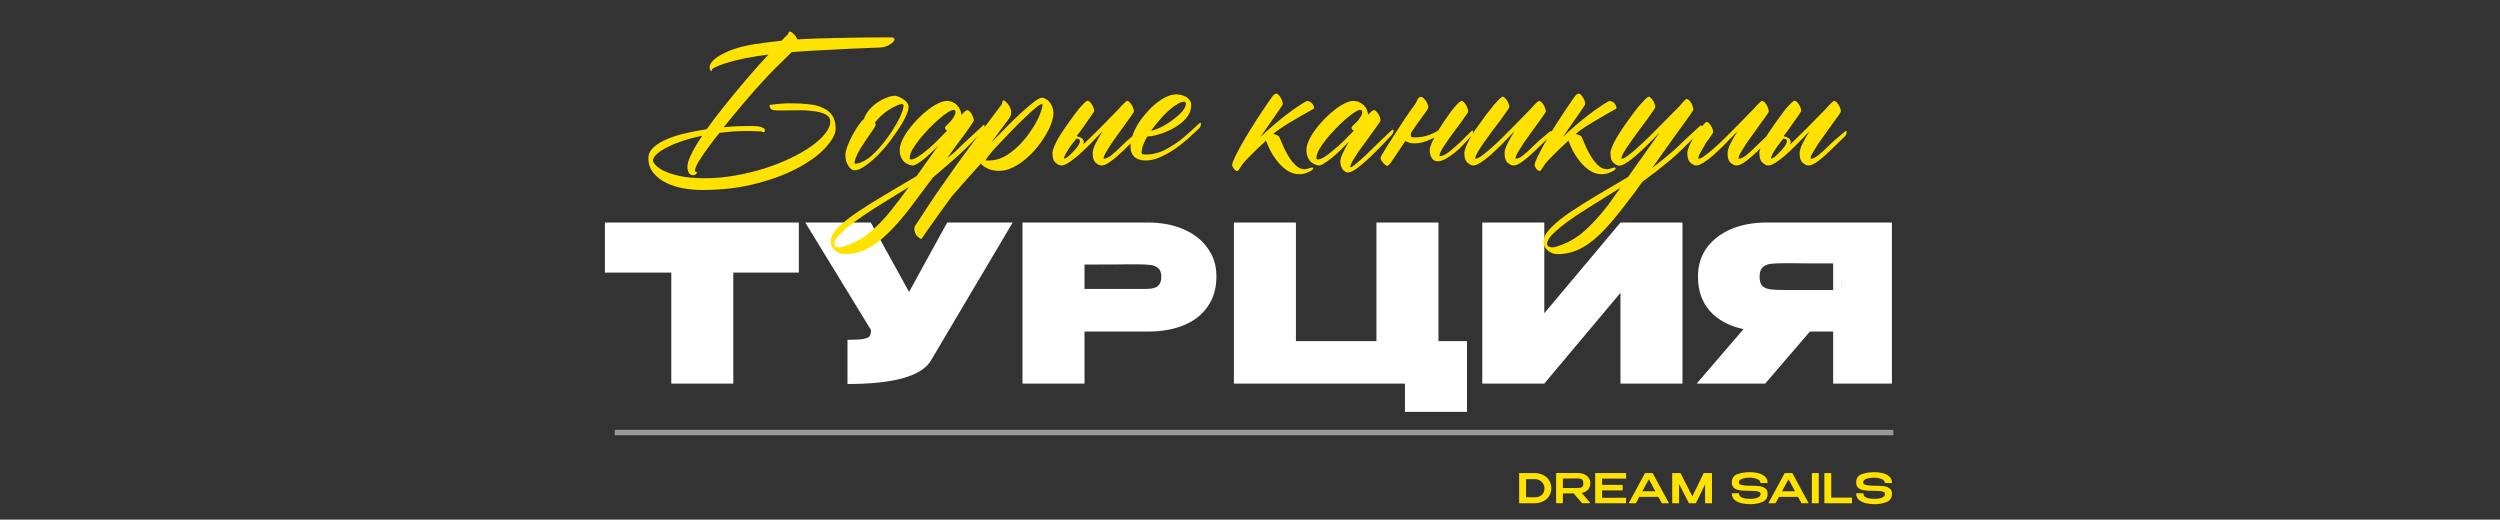 <?xml version="1.0" encoding="UTF-8"?> <svg xmlns="http://www.w3.org/2000/svg" width="919" height="191" viewBox="0 0 919 191" fill="none"><rect x="0" y="0" width="919" height="191" fill="#333333" stroke="none"/><g clip-path="url(#clip0_4919_339)"><path d="M222.366 100.2V81.8H293.646L222.366 100.2ZM293.646 81.8V100.2H269.566V141H246.766V100.2H222.366V81.8H293.646ZM372.259 81.8L342.499 132.04C339.352 138.12 329.032 141.16 311.539 141.16V124.92C314.259 124.92 316.205 124.813 317.379 124.6C318.605 124.387 319.379 124.04 319.699 123.56C320.019 123.08 320.179 122.333 320.179 121.32L296.019 81.8H320.099L334.179 107.32L348.179 81.8H372.259ZM421.946 81.8C426.906 81.8 431.279 82.627 435.066 84.28C438.906 85.933 441.866 88.253 443.946 91.24C446.079 94.173 447.146 97.587 447.146 101.48V101.8C447.146 106.013 446.079 109.64 443.946 112.68C441.866 115.72 438.932 118.013 435.146 119.56C431.359 121.107 426.959 121.88 421.946 121.88H398.666V141H375.866V81.8H421.946ZM417.466 106.2C417.892 106.2 419.146 106.2 421.226 106.2C423.359 106.2 424.826 105.853 425.626 105.16C426.479 104.413 426.906 103.293 426.906 101.8C426.906 100.307 426.532 99.24 425.786 98.6C425.092 97.96 424.132 97.56 422.906 97.4C421.732 97.24 419.919 97.16 417.466 97.16H414.986C413.386 97.213 407.946 97.24 398.666 97.24V106.2H417.386H417.466ZM505.978 81.8H528.778V125.4H539.258V151.4H516.458V141H453.578V81.8H476.378V125.4H505.978V81.8ZM567.684 81.8V115.16L595.684 81.8H618.484V141H595.684V107.64L567.684 141H544.884V81.8H567.684ZM676.823 106.6C676.876 103.987 676.876 102.867 676.823 103.24V106.6ZM695.463 141H673.863V121.88H665.303L648.903 141H623.703L640.903 121C635.676 119.88 631.57 117.667 628.583 114.36C625.65 111.053 624.183 106.867 624.183 101.8V101.48C624.183 97.587 625.223 94.173 627.303 91.24C629.436 88.253 632.396 85.933 636.183 84.28C640.023 82.627 644.423 81.8 649.383 81.8H695.463V141ZM656.263 96.76C653.81 96.76 651.97 96.84 650.743 97C649.57 97.16 648.61 97.613 647.863 98.36C647.17 99.053 646.823 100.2 646.823 101.8C646.823 103.347 647.17 104.467 647.863 105.16C648.61 105.8 649.57 106.2 650.743 106.36C651.97 106.52 653.81 106.6 656.263 106.6H656.343H673.863V96.84C665.49 96.84 660.503 96.813 658.903 96.76H656.263Z" fill="white"></path><path d="M570.258 179.465C570.258 180.515 569.998 181.46 569.478 182.3C568.968 183.14 568.233 183.8 567.273 184.28C566.323 184.76 565.218 185 563.958 185H558.438V173.9H563.943C565.213 173.9 566.323 174.14 567.273 174.62C568.233 175.09 568.968 175.75 569.478 176.6C569.998 177.44 570.258 178.395 570.258 179.465ZM564.153 182.795C565.213 182.795 566.078 182.51 566.748 181.94C567.418 181.36 567.753 180.535 567.753 179.465C567.753 178.865 567.593 178.31 567.273 177.8C566.963 177.28 566.533 176.87 565.983 176.57C565.433 176.27 564.823 176.12 564.153 176.12H560.973V182.795H564.153ZM581.568 184.97L578.493 181.385H574.518V184.97H572.028V173.87H579.873C580.803 173.87 581.623 174.025 582.333 174.335C583.053 174.645 583.608 175.08 583.998 175.64C584.398 176.19 584.598 176.83 584.598 177.56V177.62C584.598 178.57 584.318 179.355 583.758 179.975C583.208 180.595 582.443 181.01 581.463 181.22L584.688 184.97H581.568ZM582.048 177.68C582.048 177.11 581.938 176.695 581.718 176.435C581.508 176.175 581.238 176.015 580.908 175.955C580.578 175.895 580.113 175.865 579.513 175.865C579.243 175.865 579.013 175.87 578.823 175.88C577.473 175.91 576.038 175.925 574.518 175.925V179.39H579.483H579.513C580.113 179.39 580.578 179.365 580.908 179.315C581.238 179.255 581.508 179.105 581.718 178.865C581.938 178.615 582.048 178.22 582.048 177.68ZM596.489 180.26H588.929V183.005L597.749 182.96V185H586.394V173.9H597.749L597.764 175.94H588.929V178.235H596.489V180.26ZM613.537 185H610.897L609.622 182.645H602.617L601.342 185H598.702L604.717 173.9H607.522L613.537 185ZM606.127 176.18L603.727 180.59H608.512L606.127 176.18ZM629.326 173.9V185H626.791V178.055L623.401 185H620.866L617.236 177.95V185H614.701V173.9H617.761L622.111 182.45L626.281 173.9H629.326ZM643.649 178.55C644.899 178.55 645.939 178.605 646.769 178.715C647.609 178.825 648.319 179.095 648.899 179.525C649.489 179.945 649.784 180.59 649.784 181.46C649.784 182.99 649.119 184.02 647.789 184.55C646.459 185.08 644.964 185.345 643.304 185.345C642.384 185.345 641.424 185.245 640.424 185.045C639.424 184.855 638.539 184.465 637.769 183.875C636.999 183.275 636.614 182.43 636.614 181.34L639.254 181.295C639.254 181.925 639.499 182.395 639.989 182.705C640.479 183.005 641.014 183.19 641.594 183.26C642.174 183.33 642.799 183.365 643.469 183.365C644.489 183.365 645.364 183.225 646.094 182.945C646.824 182.655 647.194 182.18 647.204 181.52V181.505C647.204 181.185 646.999 180.945 646.589 180.785C646.189 180.625 645.744 180.53 645.254 180.5C644.764 180.46 644.169 180.435 643.469 180.425H643.139C641.719 180.425 640.574 180.37 639.704 180.26C638.834 180.15 638.099 179.875 637.499 179.435C636.909 178.985 636.614 178.285 636.614 177.335C636.614 175.785 637.304 174.77 638.684 174.29C640.074 173.81 641.614 173.57 643.304 173.57C644.204 173.57 645.134 173.67 646.094 173.87C647.064 174.06 647.919 174.455 648.659 175.055C649.409 175.645 649.784 176.485 649.784 177.575H647.159C647.159 176.935 646.789 176.455 646.049 176.135C645.309 175.805 644.409 175.62 643.349 175.58C642.189 175.58 641.204 175.72 640.394 176C639.594 176.27 639.194 176.7 639.194 177.29C639.194 177.81 639.574 178.15 640.334 178.31C641.104 178.47 642.014 178.55 643.064 178.55H643.649ZM664.878 185H662.238L660.963 182.645H653.958L652.683 185H650.043L656.058 173.9H658.863L664.878 185ZM657.468 176.18L655.068 180.59H659.853L657.468 176.18ZM668.577 185H666.042V173.9H668.577V185ZM673.172 173.9V182.915H680.792V185H670.637V173.9H673.172ZM689.365 178.55C690.615 178.55 691.655 178.605 692.485 178.715C693.325 178.825 694.035 179.095 694.615 179.525C695.205 179.945 695.5 180.59 695.5 181.46C695.5 182.99 694.835 184.02 693.505 184.55C692.175 185.08 690.68 185.345 689.02 185.345C688.1 185.345 687.14 185.245 686.14 185.045C685.14 184.855 684.255 184.465 683.485 183.875C682.715 183.275 682.33 182.43 682.33 181.34L684.97 181.295C684.97 181.925 685.215 182.395 685.705 182.705C686.195 183.005 686.73 183.19 687.31 183.26C687.89 183.33 688.515 183.365 689.185 183.365C690.205 183.365 691.08 183.225 691.81 182.945C692.54 182.655 692.91 182.18 692.92 181.52V181.505C692.92 181.185 692.715 180.945 692.305 180.785C691.905 180.625 691.46 180.53 690.97 180.5C690.48 180.46 689.885 180.435 689.185 180.425H688.855C687.435 180.425 686.29 180.37 685.42 180.26C684.55 180.15 683.815 179.875 683.215 179.435C682.625 178.985 682.33 178.285 682.33 177.335C682.33 175.785 683.02 174.77 684.4 174.29C685.79 173.81 687.33 173.57 689.02 173.57C689.92 173.57 690.85 173.67 691.81 173.87C692.78 174.06 693.635 174.455 694.375 175.055C695.125 175.645 695.5 176.485 695.5 177.575H692.875C692.875 176.935 692.505 176.455 691.765 176.135C691.025 175.805 690.125 175.62 689.065 175.58C687.905 175.58 686.92 175.72 686.11 176C685.31 176.27 684.91 176.7 684.91 177.29C684.91 177.81 685.29 178.15 686.05 178.31C686.82 178.47 687.73 178.55 688.78 178.55H689.365Z" fill="#FFE200"></path><path d="M258.121 49.918C255.435 50.455 253.018 51.09 250.87 51.822C248.526 52.603 246.548 53.434 244.937 54.312C243.326 55.143 242.105 55.973 241.275 56.803C240.445 57.633 240.03 58.39 240.03 59.073C240.03 59.415 240.323 59.928 240.909 60.611C241.543 61.344 242.593 62.076 244.058 62.809C245.523 63.541 247.476 64.176 249.917 64.713C252.408 65.25 255.508 65.519 259.219 65.519C262.93 65.519 266.641 65.177 270.352 64.493C274.063 63.858 277.603 63.004 280.972 61.93C284.39 60.855 287.564 59.61 290.494 58.194C293.472 56.778 296.036 55.313 298.184 53.8C300.381 52.237 302.09 50.675 303.311 49.112C304.581 47.55 305.215 46.085 305.215 44.718C305.215 43.497 304.605 42.594 303.384 42.008C302.212 41.422 300.699 41.031 298.843 40.836C297.037 40.592 295.035 40.494 292.837 40.543C290.64 40.592 288.565 40.616 286.612 40.616C285.733 40.616 284.952 40.567 284.268 40.47C283.584 40.372 283.145 39.957 282.95 39.225C282.95 39.127 282.925 39.054 282.876 39.005C282.876 38.956 282.876 38.883 282.876 38.785C282.876 38.688 282.901 38.614 282.95 38.565C286.124 38.126 288.833 37.931 291.08 37.98C293.375 37.98 295.499 38.102 297.452 38.346C299.405 38.541 301.089 38.98 302.505 39.664C303.97 40.299 305.118 41.227 305.948 42.447C306.778 43.668 307.193 45.255 307.193 47.208C307.193 49.112 306.045 51.358 303.75 53.946C301.504 56.534 298.257 59 294.009 61.344C289.761 63.736 284.585 65.738 278.482 67.35C272.427 69.01 265.567 69.84 257.901 69.84C255.85 69.84 253.677 69.644 251.382 69.254C249.087 68.863 246.963 68.204 245.01 67.276C243.106 66.349 241.519 65.128 240.25 63.614C238.98 62.149 238.345 60.318 238.345 58.121C238.345 56.656 238.98 55.338 240.25 54.166C241.519 52.994 243.155 51.993 245.157 51.163C247.208 50.284 249.527 49.552 252.115 48.966C254.654 48.38 257.193 47.892 259.732 47.501C259.927 47.257 260.123 47.013 260.318 46.769C261.783 44.669 264.029 41.739 267.056 37.98C270.132 34.171 272.94 30.802 275.479 27.872C278.067 24.894 280.411 22.281 282.51 20.035C279.141 20.475 276.138 20.963 273.501 21.5C270.914 22.037 268.716 22.599 266.91 23.185C265.152 23.722 263.809 24.234 262.881 24.723C262.002 25.162 261.587 25.528 261.636 25.821C261.685 26.065 261.612 26.163 261.417 26.114C261.221 26.017 261.075 25.821 260.977 25.528C260.684 24.454 261.001 23.429 261.929 22.452C262.857 21.476 264.053 20.621 265.518 19.889C266.983 19.107 268.545 18.448 270.206 17.911C271.866 17.374 273.331 16.983 274.6 16.739C276.553 16.349 278.555 16.031 280.606 15.787C282.657 15.494 284.878 15.226 287.271 14.981C288.541 13.614 289.249 12.931 289.395 12.931H289.322C289.419 12.784 289.517 12.662 289.615 12.565C289.712 12.418 289.786 12.271 289.834 12.125C289.981 11.783 290.201 11.612 290.494 11.612C290.738 11.612 291.153 11.905 291.739 12.491C292.374 13.028 292.813 13.688 293.057 14.469C297.354 14.225 302.286 14.054 307.852 13.956C313.467 13.81 320.083 13.736 327.701 13.736C328.287 13.736 328.653 13.956 328.799 14.396C328.897 14.591 328.799 14.859 328.506 15.201C328.262 15.543 327.872 15.885 327.334 16.227C326.846 16.568 326.26 16.861 325.577 17.105C324.893 17.35 324.185 17.472 323.453 17.472C323.404 17.472 322.891 17.496 321.915 17.545C320.938 17.545 319.644 17.594 318.033 17.691C316.47 17.74 314.615 17.814 312.466 17.911C310.367 18.009 308.121 18.131 305.728 18.277C303.335 18.375 300.87 18.497 298.331 18.644C295.84 18.79 293.399 18.961 291.006 19.156C290.323 19.889 289.468 20.743 288.443 21.72C287.417 22.696 286.221 23.868 284.854 25.235C283.536 26.554 282.046 28.116 280.386 29.923C278.726 31.681 276.407 34.317 273.428 37.833C270.499 41.3 268.13 44.156 266.324 46.402C266.226 46.549 266.128 46.671 266.031 46.769L266.763 46.695C268.326 46.549 269.766 46.451 271.084 46.402C272.452 46.353 273.697 46.329 274.82 46.329C275.308 46.329 275.918 46.329 276.651 46.329C277.383 46.329 278.091 46.378 278.775 46.476C279.458 46.573 280.02 46.744 280.459 46.988C280.948 47.184 281.192 47.501 281.192 47.94C281.192 48.38 280.997 48.6 280.606 48.6C280.411 48.6 280.264 48.551 280.167 48.453C280.069 48.355 279.922 48.307 279.727 48.307C279.043 48.258 278.36 48.233 277.676 48.233C276.993 48.185 276.285 48.16 275.552 48.16C273.501 48.16 271.548 48.209 269.693 48.307C267.886 48.453 266.153 48.624 264.493 48.819C263.321 50.235 262.222 51.651 261.197 53.067C259.585 55.216 258.218 57.169 257.095 58.927C256.021 60.685 255.484 61.93 255.484 62.662C255.484 63.004 255.63 63.199 255.923 63.248C256.021 63.297 256.094 63.321 256.143 63.321C256.241 63.321 256.29 63.37 256.29 63.468C256.29 63.565 256.143 63.736 255.85 63.98C255.557 64.273 255.215 64.42 254.825 64.42C254.043 64.42 253.482 64.078 253.14 63.395C252.847 62.76 252.701 62.101 252.701 61.417C252.701 60.392 253.018 59.147 253.653 57.682C254.336 56.168 255.24 54.483 256.363 52.628C256.9 51.749 257.486 50.846 258.121 49.918ZM329.365 48.819C327.753 51.163 326.289 53.092 324.97 54.605C323.652 56.119 322.333 57.462 321.015 58.634C319.697 59.806 318.452 60.758 317.28 61.49C316.108 62.223 315.083 62.589 314.204 62.589C313.227 62.589 312.421 62.003 311.787 60.831C311.103 59.708 310.761 58.487 310.761 57.169C310.761 56.144 311.054 54.898 311.64 53.434C312.226 51.92 312.91 50.48 313.691 49.112C314.472 47.696 315.229 46.5 315.961 45.523C316.743 44.498 317.28 43.912 317.573 43.766C317.915 42.643 318.525 41.568 319.404 40.543C320.283 39.469 321.284 38.541 322.407 37.76C323.53 36.978 324.677 36.368 325.849 35.929C327.07 35.44 328.12 35.196 328.999 35.196C329.34 35.196 329.78 35.318 330.317 35.562C330.903 35.758 331.464 36.051 332.001 36.441C332.539 36.783 333.002 37.198 333.393 37.687C333.784 38.175 333.979 38.688 333.979 39.225C333.979 40.201 333.613 41.446 332.88 42.96C332.197 44.474 331.025 46.427 329.365 48.819ZM327.68 48.526C328.999 46.524 330.073 44.645 330.903 42.887C331.733 41.08 332.148 39.713 332.148 38.785C332.148 38.443 331.953 38.273 331.562 38.273C330.976 38.273 330.244 38.492 329.365 38.932C328.486 39.322 327.558 39.835 326.582 40.47C325.605 41.105 324.677 41.837 323.798 42.667C322.919 43.497 322.187 44.303 321.601 45.084C321.796 45.279 321.894 45.523 321.894 45.816C321.894 46.109 321.503 46.842 320.722 48.014L319.55 49.698C318.964 50.528 318.354 51.432 317.719 52.408C317.084 53.336 316.499 54.264 315.961 55.191C315.424 56.07 314.985 56.949 314.643 57.828C314.301 58.658 314.13 59.366 314.13 59.952C314.13 60.099 314.228 60.172 314.423 60.172C315.302 60.172 316.23 59.903 317.207 59.366C318.232 58.878 319.257 58.194 320.283 57.315C321.308 56.437 322.309 55.435 323.286 54.312C324.311 53.141 325.263 51.944 326.142 50.724L327.68 48.526ZM334.911 58.634C335.497 58.634 336.278 58.341 337.254 57.755C338.28 57.12 339.378 56.315 340.55 55.338C341.771 54.361 343.016 53.238 344.286 51.969C345.604 50.65 346.898 49.332 348.167 48.014C347.63 47.77 347.362 47.403 347.362 46.915C347.362 46.769 347.557 46.5 347.948 46.109C348.387 45.719 348.827 45.279 349.266 44.791C349.754 44.254 350.194 43.668 350.584 43.033C351.024 42.398 351.244 41.788 351.244 41.202C351.244 40.665 350.975 40.397 350.438 40.397C349.999 40.397 349.291 40.714 348.314 41.349C347.337 41.983 346.239 42.838 345.018 43.912C343.846 44.938 342.625 46.109 341.356 47.428C340.135 48.697 338.988 49.991 337.914 51.31C336.888 52.628 336.034 53.873 335.35 55.045C334.715 56.217 334.398 57.218 334.398 58.048C334.398 58.438 334.569 58.634 334.911 58.634ZM309.422 90.787C311.766 90.152 313.939 89.249 315.941 88.077C317.894 86.954 319.823 85.489 321.727 83.683C323.631 81.925 325.584 79.801 327.586 77.311C329.54 74.869 331.712 72.013 334.105 68.741C332.25 69.864 330.272 71.085 328.172 72.403C326.024 73.722 323.705 75.162 321.214 76.725C318.333 78.58 315.965 80.191 314.11 81.559C312.206 82.975 310.716 84.195 309.642 85.221C308.519 86.246 307.762 87.101 307.372 87.784C306.932 88.517 306.712 89.103 306.712 89.542C306.712 90.079 306.908 90.445 307.298 90.641C307.689 90.836 308.128 90.934 308.617 90.934C308.861 90.934 309.129 90.885 309.422 90.787ZM342.894 65.299C339.72 69.596 336.888 73.38 334.398 76.651C331.468 80.46 328.709 83.585 326.122 86.026C323.534 88.517 320.995 90.372 318.504 91.593C316.014 92.814 313.353 93.424 310.521 93.424C309.203 93.424 308.031 92.984 307.005 92.106C305.931 91.227 305.394 90.103 305.394 88.736C305.394 87.125 306.297 85.416 308.104 83.609C309.911 81.803 312.303 79.898 315.282 77.897C318.26 75.894 321.654 73.77 325.462 71.524C329.222 69.327 333.055 67.057 336.961 64.713C338.133 63.053 339.378 61.295 340.697 59.44C342.015 57.633 343.407 55.704 344.872 53.653C343.944 54.581 342.992 55.484 342.015 56.363C341.087 57.242 340.208 58.023 339.378 58.707C338.548 59.342 337.792 59.855 337.108 60.245C336.424 60.636 335.863 60.831 335.423 60.831C335.13 60.831 334.715 60.733 334.178 60.538C333.641 60.392 333.104 60.099 332.567 59.659C332.079 59.269 331.664 58.707 331.322 57.975C330.931 57.193 330.736 56.217 330.736 55.045C330.736 54.068 331.029 52.945 331.615 51.676C332.201 50.357 332.982 49.039 333.958 47.721C334.935 46.402 336.034 45.108 337.254 43.839C338.475 42.569 339.72 41.446 340.99 40.47C342.308 39.444 343.578 38.639 344.798 38.053C346.019 37.418 347.093 37.101 348.021 37.101C348.802 37.101 349.51 37.247 350.145 37.54C350.829 37.833 351.39 38.224 351.83 38.712C352.318 39.2 352.684 39.737 352.928 40.323C353.221 40.909 353.368 41.52 353.368 42.154V42.301C354.442 41.08 355.174 40.47 355.565 40.47C355.809 40.47 356.078 40.616 356.371 40.909C356.664 41.153 356.932 41.495 357.176 41.935C357.42 42.325 357.616 42.74 357.762 43.18C357.909 43.619 357.982 43.985 357.982 44.278C357.982 44.425 357.811 44.742 357.469 45.23C357.176 45.719 356.761 46.329 356.224 47.062C355.638 47.94 354.955 48.893 354.173 49.918C353.49 50.797 352.708 51.847 351.83 53.067C351.146 53.995 349.925 55.68 348.167 58.121C349.339 57.242 350.316 56.461 351.097 55.777C352.074 54.85 353.026 53.922 353.954 52.994C355.663 51.383 358.104 49.112 361.278 46.183C361.278 46.085 361.375 45.987 361.571 45.89C361.766 45.792 361.888 45.89 361.937 46.183C361.986 46.671 361.937 47.062 361.791 47.355C361.644 47.648 361.546 47.818 361.498 47.867C358.617 50.943 356.322 53.312 354.613 54.972C353.246 56.29 351.83 57.584 350.365 58.853C348.9 60.123 346.41 62.272 342.894 65.299ZM384.768 48.966C383.84 50.626 382.717 52.286 381.399 53.946C380.129 55.558 378.713 57.023 377.151 58.341C375.637 59.659 374.026 60.733 372.317 61.563C370.608 62.394 368.923 62.809 367.263 62.809C365.603 62.809 364.187 62.516 363.015 61.93C361.843 61.393 361.038 60.782 360.598 60.099C358.596 62.296 356.692 64.42 354.885 66.471C353.03 68.57 351.345 70.499 349.832 72.257C348.416 74.161 347.097 75.968 345.876 77.677C344.656 79.386 343.582 80.899 342.654 82.218C341.677 83.536 340.896 84.635 340.31 85.514C339.675 86.441 339.26 87.052 339.065 87.345C338.821 87.784 338.552 87.906 338.259 87.711C337.966 87.516 337.6 87.223 337.161 86.832C336.77 86.441 336.477 85.88 336.282 85.147C336.038 84.415 336.062 83.707 336.355 83.023C336.55 82.731 336.794 82.389 337.087 81.998C339.578 78.141 341.897 74.625 344.045 71.451C346.194 68.326 348.416 65.152 350.71 61.93C353.005 58.707 355.544 55.24 358.328 51.529C361.111 47.818 364.382 43.473 368.142 38.492C368.24 38.346 368.313 38.224 368.362 38.126C368.411 37.98 368.435 37.809 368.435 37.613C368.533 36.832 368.875 36.685 369.46 37.174C370.583 38.102 371.292 39.151 371.584 40.323C371.926 41.446 371.682 42.569 370.852 43.692C369.875 44.962 368.85 46.329 367.776 47.794C366.702 49.259 365.579 50.797 364.407 52.408C366.458 50.26 368.459 48.209 370.413 46.256C372.415 44.254 374.246 42.496 375.906 40.982C377.615 39.42 379.08 38.199 380.3 37.32C381.521 36.393 382.4 35.929 382.937 35.929C383.523 35.929 384.06 36.1 384.548 36.441C385.085 36.734 385.549 37.149 385.94 37.687C386.331 38.175 386.648 38.761 386.892 39.444C387.136 40.128 387.258 40.836 387.258 41.568C387.258 42.35 387.112 43.228 386.819 44.205C386.575 45.133 386.208 46.134 385.72 47.208L384.768 48.966ZM365.139 55.118C363.43 57.169 362.478 58.438 362.283 58.927C362.332 58.927 362.454 58.951 362.649 59C362.844 59 363.088 59 363.381 59C365.774 59 368.02 58.341 370.12 57.023C372.268 55.655 374.197 53.995 375.906 52.042L377.444 50.211C378.323 49.039 379.128 47.867 379.861 46.695C380.593 45.523 381.204 44.425 381.692 43.399C382.18 42.325 382.546 41.373 382.791 40.543C383.083 39.713 383.23 39.054 383.23 38.565C383.23 38.37 383.132 38.273 382.937 38.273C382.546 38.273 381.79 38.736 380.667 39.664C379.543 40.592 378.176 41.837 376.565 43.399C374.954 44.913 373.171 46.695 371.218 48.746C369.265 50.748 367.239 52.872 365.139 55.118ZM391.266 58.268C391.364 58.365 391.632 58.268 392.072 57.975C392.511 57.682 393 57.267 393.537 56.73C394.123 56.192 394.684 55.606 395.221 54.972C395.807 54.337 396.247 53.751 396.54 53.214C396.881 52.628 397.028 52.14 396.979 51.749C396.979 51.31 396.662 51.065 396.027 51.017C395.88 50.919 395.783 50.895 395.734 50.943L395.441 51.236C394.953 51.822 394.416 52.506 393.83 53.287C393.292 54.02 392.804 54.752 392.365 55.484C391.925 56.217 391.583 56.852 391.339 57.389C391.095 57.877 391.071 58.17 391.266 58.268ZM398.151 53.141C398.834 52.506 399.518 51.847 400.202 51.163C401.569 49.845 402.936 48.502 404.303 47.135C405.67 45.768 406.964 44.449 408.185 43.18C409.406 41.91 410.48 40.812 411.408 39.884C412.091 39.054 412.702 38.395 413.239 37.906C413.776 37.369 414.167 37.101 414.411 37.101C414.655 37.101 414.923 37.247 415.216 37.54C415.509 37.833 415.778 38.175 416.022 38.565C416.266 38.956 416.461 39.395 416.608 39.884C416.754 40.323 416.828 40.69 416.828 40.982C416.828 41.129 416.535 41.617 415.949 42.447C415.412 43.228 414.728 44.181 413.898 45.304C413.117 46.427 412.238 47.648 411.261 48.966C410.285 50.284 409.381 51.554 408.551 52.774C407.77 53.995 407.086 55.094 406.5 56.07C405.963 56.998 405.695 57.682 405.695 58.121C405.695 58.268 405.744 58.341 405.841 58.341C406.574 58.341 407.453 57.926 408.478 57.096C409.552 56.266 410.822 55.118 412.287 53.653C413.751 52.188 415.753 50.431 418.292 48.38C418.39 48.282 418.512 48.209 418.659 48.16C418.854 48.062 418.952 48.16 418.952 48.453C418.952 48.941 418.854 49.332 418.659 49.625C418.512 49.869 418.415 50.016 418.366 50.065C416.364 51.969 414.533 53.751 412.873 55.411C411.212 57.023 409.699 58.316 408.332 59.293C407.013 60.318 405.866 60.831 404.889 60.831C404.254 60.831 403.546 60.489 402.765 59.806C402.033 59.171 401.667 57.999 401.667 56.29C401.667 55.46 402.008 54.312 402.692 52.848C403.424 51.383 404.303 49.845 405.329 48.233C403.717 49.942 402.155 51.554 400.641 53.067C399.127 54.581 397.711 55.924 396.393 57.096C395.075 58.219 393.878 59.122 392.804 59.806C391.73 60.489 390.827 60.831 390.094 60.831C389.508 60.831 388.825 60.489 388.043 59.806C387.262 59.171 386.872 57.999 386.872 56.29C386.872 55.704 387.067 54.947 387.458 54.02C387.848 53.043 388.336 52.018 388.922 50.943C389.557 49.82 390.827 47.916 392.731 45.23C394.684 42.496 396.002 40.714 396.686 39.884C397.418 39.054 398.053 38.37 398.59 37.833C399.176 37.296 399.591 37.027 399.835 37.027C400.08 37.027 400.348 37.174 400.641 37.467C400.934 37.711 401.203 38.053 401.447 38.492C401.691 38.883 401.886 39.298 402.033 39.737C402.179 40.177 402.252 40.543 402.252 40.836C402.252 40.982 400.568 43.424 397.199 48.16C396.759 48.746 396.32 49.308 395.88 49.845L395.954 49.918V50.138C396.198 50.187 396.442 50.26 396.686 50.357C396.979 50.455 397.223 50.553 397.418 50.65C398.151 51.09 398.468 51.676 398.371 52.408C398.322 52.652 398.249 52.897 398.151 53.141ZM440.831 45.377C440.879 45.279 441.001 45.206 441.197 45.157C441.392 45.06 441.49 45.157 441.49 45.45C441.49 45.938 441.392 46.329 441.197 46.622C441.05 46.866 440.953 47.013 440.904 47.062C440.513 47.452 440.049 47.892 439.512 48.38C439.024 48.868 437.999 49.82 436.436 51.236C434.825 52.603 433.165 53.873 431.456 55.045C429.747 56.168 427.989 57.12 426.182 57.901C424.424 58.634 422.715 59 421.055 59C419.297 59 417.93 58.536 416.954 57.608C416.026 56.681 415.562 55.387 415.562 53.727C415.562 52.457 415.831 51.114 416.368 49.698C416.856 48.282 417.54 46.866 418.418 45.45C419.297 44.034 420.323 42.691 421.495 41.422C422.618 40.103 423.79 38.956 425.01 37.98C426.28 36.954 427.549 36.148 428.819 35.562C430.088 34.977 431.309 34.684 432.481 34.684C432.872 34.684 433.384 34.757 434.019 34.903C434.605 35.001 435.191 35.196 435.777 35.489C436.363 35.782 436.851 36.197 437.242 36.734C437.681 37.223 437.901 37.857 437.901 38.639C437.901 39.908 437.583 41.08 436.949 42.154C436.265 43.228 435.411 44.205 434.385 45.084C433.36 45.914 432.237 46.671 431.016 47.355C429.747 47.989 428.526 48.526 427.354 48.966C426.133 49.356 425.01 49.674 423.985 49.918C423.008 50.113 422.276 50.187 421.788 50.138C421.104 51.261 420.591 52.31 420.25 53.287C419.859 54.264 419.664 55.167 419.664 55.997C419.664 56.29 419.737 56.51 419.883 56.656C420.03 56.754 420.469 56.803 421.202 56.803C423.741 56.803 426.158 56.192 428.453 54.972C430.796 53.751 432.994 52.286 435.044 50.577C437.095 48.819 439.024 47.086 440.831 45.377ZM435.923 38.126C435.923 37.638 435.679 37.394 435.191 37.394C434.507 37.394 433.677 37.711 432.701 38.346C431.675 38.932 430.601 39.737 429.478 40.763C428.355 41.739 427.256 42.887 426.182 44.205C425.059 45.475 424.034 46.769 423.106 48.087C424.522 47.745 425.987 47.184 427.5 46.402C429.014 45.572 430.381 44.669 431.602 43.692C432.872 42.716 433.921 41.739 434.751 40.763C435.533 39.737 435.923 38.858 435.923 38.126ZM471.551 38.273C471.551 38.37 471.429 38.614 471.185 39.005C470.941 39.395 470.624 39.859 470.233 40.397L463.275 50.431C464.886 48.868 466.498 47.403 468.109 46.036C469.769 44.62 471.332 43.351 472.796 42.227C474.31 41.056 475.702 40.055 476.971 39.225C478.241 38.346 479.291 37.687 480.121 37.247C480.414 37.101 480.755 37.101 481.146 37.247C481.537 37.345 481.878 37.54 482.171 37.833C482.464 38.126 482.684 38.468 482.831 38.858C483.026 39.2 483.099 39.518 483.05 39.81C483.001 39.908 482.879 40.006 482.684 40.103C482.538 40.201 481.805 40.616 480.487 41.349C479.217 42.032 477.777 42.862 476.166 43.839C474.554 44.767 472.992 45.719 471.478 46.695C469.964 47.672 468.915 48.453 468.329 49.039C468.231 49.137 468.133 49.21 468.036 49.259C468.524 49.356 468.988 49.503 469.427 49.698C469.867 49.845 470.184 50.138 470.379 50.577C470.819 51.554 471.307 52.701 471.844 54.02C472.43 55.338 473.114 56.607 473.895 57.828C474.676 59.049 475.531 60.074 476.458 60.904C477.386 61.783 478.436 62.223 479.608 62.223C479.999 62.223 480.511 62.101 481.146 61.856C481.781 61.661 482.171 61.563 482.318 61.563C482.611 61.563 482.757 61.685 482.757 61.93C482.757 62.076 482.611 62.272 482.318 62.516C482.025 62.76 481.634 62.98 481.146 63.175C480.707 63.419 480.194 63.614 479.608 63.761C479.022 63.956 478.412 64.054 477.777 64.054C476.068 64.054 474.53 63.59 473.163 62.662C471.795 61.734 470.599 60.611 469.574 59.293C468.548 58.023 467.669 56.681 466.937 55.265C466.253 53.849 465.741 52.652 465.399 51.676C465.399 51.725 465.375 51.749 465.326 51.749C465.228 51.847 464.837 52.213 464.154 52.848C463.47 53.482 462.665 54.239 461.737 55.118C460.858 55.997 459.955 56.9 459.027 57.828C458.099 58.756 457.342 59.586 456.756 60.318C456.317 60.953 456 61.441 455.804 61.783C455.56 62.125 455.389 62.369 455.292 62.516C455.194 62.662 455.121 62.76 455.072 62.809C455.023 62.857 454.95 62.882 454.852 62.882C454.608 62.931 454.339 62.809 454.046 62.516C453.705 62.272 453.363 61.808 453.021 61.124C452.875 60.782 452.948 60.221 453.241 59.44C453.778 58.072 454.608 56.363 455.731 54.312C456.854 52.262 458.172 50.016 459.686 47.574C461.2 45.133 462.909 42.496 464.813 39.664C466.766 36.783 467.865 35.221 468.109 34.977C468.597 34.586 468.939 34.391 469.134 34.391C469.378 34.391 469.647 34.537 469.94 34.83C470.233 35.123 470.501 35.465 470.746 35.855C470.99 36.246 471.185 36.661 471.332 37.101C471.478 37.54 471.551 37.931 471.551 38.273ZM511.594 47.867C511.643 47.77 511.765 47.696 511.96 47.648C512.156 47.55 512.253 47.648 512.253 47.94C512.253 48.429 512.156 48.819 511.96 49.112C511.814 49.356 511.716 49.503 511.667 49.552C509.275 52.14 507.053 54.435 505.002 56.437C503 58.438 501.145 60.099 499.436 61.417C497.776 62.735 496.482 63.395 495.554 63.395C494.724 63.395 494.041 62.98 493.503 62.149C492.966 61.319 492.698 60.367 492.698 59.293C492.698 58.609 492.991 57.633 493.577 56.363C494.163 55.094 494.919 53.678 495.847 52.115C494.822 53.19 493.748 54.264 492.625 55.338C491.55 56.363 490.5 57.291 489.475 58.121C488.499 58.902 487.595 59.537 486.765 60.025C485.984 60.562 485.349 60.831 484.861 60.831C484.568 60.831 484.153 60.733 483.616 60.538C483.127 60.392 482.615 60.099 482.078 59.659C481.589 59.269 481.174 58.707 480.833 57.975C480.442 57.193 480.247 56.217 480.247 55.045C480.247 54.068 480.54 52.945 481.125 51.676C481.711 50.357 482.493 49.039 483.469 47.721C484.446 46.402 485.544 45.108 486.765 43.839C487.986 42.569 489.231 41.446 490.5 40.47C491.77 39.444 493.015 38.639 494.236 38.053C495.457 37.418 496.531 37.101 497.458 37.101C498.24 37.101 498.948 37.247 499.583 37.54C500.266 37.833 500.852 38.224 501.34 38.712C501.829 39.2 502.195 39.737 502.439 40.323C502.732 40.909 502.878 41.52 502.878 42.154C502.878 42.203 502.854 42.227 502.805 42.227C502.805 42.227 502.805 42.252 502.805 42.301C503.879 41.08 504.636 40.47 505.076 40.47C505.32 40.47 505.588 40.616 505.881 40.909C506.174 41.153 506.443 41.495 506.687 41.935C506.931 42.325 507.126 42.74 507.273 43.18C507.419 43.619 507.493 43.985 507.493 44.278C507.493 44.425 507.2 44.913 506.614 45.743C506.077 46.524 505.393 47.477 504.563 48.6C503.782 49.723 502.903 50.943 501.926 52.262C500.95 53.531 500.046 54.776 499.216 55.997C498.435 57.169 497.751 58.243 497.166 59.22C496.628 60.196 496.36 60.904 496.36 61.344C496.36 61.441 496.409 61.49 496.506 61.49C496.799 61.49 497.434 61.075 498.411 60.245C499.387 59.464 500.535 58.463 501.853 57.242C503.171 55.973 504.587 54.581 506.101 53.067C507.664 51.554 508.787 50.48 509.47 49.845C510.203 49.161 510.911 48.502 511.594 47.867ZM484.421 58.634C485.007 58.634 485.789 58.341 486.765 57.755C487.742 57.12 488.816 56.315 489.988 55.338C491.208 54.361 492.478 53.238 493.796 51.969C495.115 50.65 496.409 49.332 497.678 48.014C497.434 47.916 497.214 47.77 497.019 47.574C496.873 47.379 496.799 47.159 496.799 46.915C496.799 46.769 496.995 46.5 497.385 46.109C497.825 45.719 498.289 45.279 498.777 44.791C499.265 44.254 499.705 43.668 500.095 43.033C500.535 42.398 500.754 41.788 500.754 41.202C500.754 40.665 500.486 40.397 499.949 40.397C499.509 40.397 498.801 40.714 497.825 41.349C496.848 41.983 495.75 42.838 494.529 43.912C493.357 44.938 492.136 46.109 490.867 47.428C489.646 48.697 488.499 49.991 487.424 51.31C486.399 52.628 485.544 53.873 484.861 55.045C484.226 56.217 483.909 57.218 483.909 58.048C483.909 58.438 484.08 58.634 484.421 58.634ZM528.712 47.94C529.347 46.915 530.031 45.841 530.763 44.718C531.691 43.351 532.57 42.105 533.4 40.982C534.279 39.859 535.06 38.932 535.744 38.199C536.476 37.467 536.989 37.101 537.282 37.101C537.526 37.101 537.794 37.247 538.087 37.54C538.38 37.833 538.649 38.175 538.893 38.565C539.137 38.956 539.333 39.395 539.479 39.884C539.625 40.323 539.699 40.69 539.699 40.982C539.699 41.178 539.43 41.642 538.893 42.374C538.405 43.106 537.77 44.01 536.989 45.084C536.208 46.109 535.353 47.257 534.425 48.526C533.498 49.747 532.643 50.943 531.862 52.115C531.081 53.238 530.421 54.264 529.884 55.191C529.396 56.119 529.152 56.803 529.152 57.242C529.152 57.34 529.225 57.389 529.372 57.389C530.25 57.389 531.374 56.852 532.741 55.777C534.157 54.654 535.5 53.482 536.769 52.262C538.039 50.992 539.406 49.649 540.871 48.233C540.968 48.136 541.09 48.062 541.237 48.014C541.432 47.916 541.53 48.014 541.53 48.307C541.53 48.795 541.432 49.185 541.237 49.478C541.09 49.723 540.993 49.869 540.944 49.918C540.211 50.699 539.259 51.725 538.087 52.994C536.964 54.215 535.817 55.289 534.645 56.217C533.473 57.145 532.35 57.901 531.276 58.487C530.202 59.024 529.25 59.293 528.419 59.293C527.541 59.293 526.833 58.878 526.295 58.048C525.807 57.218 525.563 56.266 525.563 55.191C525.563 54.557 525.807 53.678 526.295 52.555C526.588 51.92 526.906 51.261 527.248 50.577C526.564 50.919 525.88 51.236 525.197 51.529C523.39 52.31 521.657 52.701 519.997 52.701C518.629 52.701 517.506 52.408 516.627 51.822C515.993 52.75 515.285 53.8 514.503 54.972C512.16 58.438 510.963 60.221 510.915 60.318L511.061 60.025C510.524 60.66 510.182 60.977 510.036 60.977C509.792 61.026 509.425 60.831 508.937 60.392C508.449 59.952 508.009 59.391 507.619 58.707C507.423 58.219 507.521 57.657 507.912 57.023C508.498 56.046 509.254 54.801 510.182 53.287C511.159 51.773 512.184 50.187 513.258 48.526C514.333 46.866 515.407 45.206 516.481 43.546C517.604 41.886 518.654 40.397 519.63 39.078C520.07 38.541 520.387 38.053 520.583 37.613C520.778 37.174 520.949 36.808 521.095 36.515C521.291 36.222 521.461 36.002 521.608 35.855C521.803 35.709 522.072 35.636 522.414 35.636C522.853 35.636 523.341 36.002 523.878 36.734C524.416 37.418 524.782 38.126 524.977 38.858C525.075 39.298 525.05 39.664 524.904 39.957C524.757 40.25 524.489 40.665 524.098 41.202C523.708 41.69 523.244 42.325 522.707 43.106C522.169 43.839 521.583 44.645 520.949 45.523C520.363 46.402 519.728 47.33 519.044 48.307C518.947 48.453 518.825 48.648 518.678 48.893C518.629 49.137 518.605 49.405 518.605 49.698C518.605 49.991 518.678 50.211 518.825 50.357C518.971 50.455 519.411 50.504 520.143 50.504C522.682 50.504 525.124 49.894 527.467 48.673C527.907 48.429 528.322 48.185 528.712 47.94ZM569.708 48.38C569.805 48.282 569.927 48.209 570.074 48.16C570.269 48.062 570.367 48.16 570.367 48.453C570.367 48.941 570.269 49.332 570.074 49.625C569.927 49.869 569.83 50.016 569.781 50.065C567.779 51.969 565.948 53.751 564.288 55.411C562.627 57.023 561.114 58.316 559.747 59.293C558.428 60.318 557.281 60.831 556.304 60.831C555.669 60.831 554.961 60.489 554.18 59.806C553.448 59.171 553.082 57.999 553.082 56.29C553.082 55.46 553.423 54.312 554.107 52.848C554.839 51.383 555.718 49.845 556.744 48.233C555.132 49.942 553.57 51.554 552.056 53.067C550.542 54.581 549.126 55.924 547.808 57.096C546.49 58.219 545.293 59.122 544.219 59.806C543.145 60.489 542.242 60.831 541.509 60.831C540.923 60.831 540.24 60.489 539.458 59.806C538.677 59.171 538.287 57.999 538.287 56.29C538.287 55.704 538.482 54.947 538.873 54.02C539.263 53.043 539.751 52.018 540.337 50.943C540.972 49.82 541.68 48.673 542.461 47.501C543.292 46.329 544.122 45.182 544.952 44.059C545.586 43.131 546.294 42.179 547.076 41.202C547.857 40.177 548.589 39.249 549.273 38.419C550.005 37.589 550.64 36.905 551.177 36.368C551.763 35.831 552.178 35.562 552.422 35.562C552.667 35.562 552.935 35.709 553.228 36.002C553.521 36.246 553.79 36.588 554.034 37.027C554.278 37.418 554.473 37.833 554.62 38.273C554.766 38.712 554.839 39.078 554.839 39.371C554.839 39.518 554.522 40.03 553.887 40.909C553.301 41.788 552.544 42.862 551.617 44.132C550.689 45.352 549.664 46.695 548.541 48.16C547.466 49.625 546.465 51.017 545.538 52.335C544.61 53.653 543.829 54.85 543.194 55.924C542.608 56.949 542.315 57.682 542.315 58.121C542.315 58.268 542.364 58.341 542.461 58.341C542.901 58.341 543.584 58.023 544.512 57.389C545.44 56.705 546.514 55.851 547.735 54.825C548.956 53.751 550.25 52.555 551.617 51.236C552.984 49.869 554.351 48.502 555.718 47.135C557.085 45.768 558.379 44.449 559.6 43.18C560.821 41.91 561.895 40.812 562.823 39.884C563.506 39.054 564.117 38.395 564.654 37.906C565.191 37.369 565.582 37.101 565.826 37.101C566.07 37.101 566.338 37.247 566.631 37.54C566.924 37.833 567.193 38.175 567.437 38.565C567.681 38.956 567.876 39.395 568.023 39.884C568.169 40.323 568.243 40.69 568.243 40.982C568.243 41.129 567.95 41.617 567.364 42.447C566.827 43.228 566.143 44.181 565.313 45.304C564.532 46.427 563.653 47.648 562.676 48.966C561.7 50.284 560.796 51.554 559.966 52.774C559.185 53.995 558.501 55.094 557.916 56.07C557.378 56.998 557.11 57.682 557.11 58.121C557.11 58.268 557.159 58.341 557.256 58.341C557.989 58.341 558.868 57.926 559.893 57.096C560.967 56.266 562.237 55.118 563.702 53.653C565.167 52.188 567.168 50.431 569.708 48.38ZM582.724 38.273C582.724 38.37 582.602 38.614 582.358 39.005C582.114 39.395 581.796 39.859 581.406 40.397L574.448 50.431C576.059 48.868 577.67 47.403 579.282 46.036C580.942 44.62 582.504 43.351 583.969 42.227C585.483 41.056 586.875 40.055 588.144 39.225C589.414 38.346 590.463 37.687 591.293 37.247C591.586 37.101 591.928 37.101 592.319 37.247C592.709 37.345 593.051 37.54 593.344 37.833C593.637 38.126 593.857 38.468 594.003 38.858C594.199 39.2 594.272 39.518 594.223 39.81C594.174 39.908 594.052 40.006 593.857 40.103C593.71 40.201 592.978 40.616 591.66 41.349C590.39 42.032 588.95 42.862 587.338 43.839C585.727 44.767 584.165 45.719 582.651 46.695C581.137 47.672 580.087 48.453 579.501 49.039C579.404 49.137 579.306 49.21 579.208 49.259C579.697 49.356 580.161 49.503 580.6 49.698C581.04 49.845 581.357 50.138 581.552 50.577C581.992 51.554 582.48 52.701 583.017 54.02C583.603 55.338 584.287 56.607 585.068 57.828C585.849 59.049 586.704 60.074 587.631 60.904C588.559 61.783 589.609 62.223 590.781 62.223C591.171 62.223 591.684 62.101 592.319 61.856C592.954 61.661 593.344 61.563 593.491 61.563C593.784 61.563 593.93 61.685 593.93 61.93C593.93 62.076 593.784 62.272 593.491 62.516C593.198 62.76 592.807 62.98 592.319 63.175C591.879 63.419 591.367 63.614 590.781 63.761C590.195 63.956 589.584 64.054 588.95 64.054C587.241 64.054 585.703 63.59 584.335 62.662C582.968 61.734 581.772 60.611 580.747 59.293C579.721 58.023 578.842 56.681 578.11 55.265C577.426 53.849 576.914 52.652 576.572 51.676C576.572 51.725 576.547 51.749 576.499 51.749C576.401 51.847 576.01 52.213 575.327 52.848C574.643 53.482 573.837 54.239 572.91 55.118C572.031 55.997 571.127 56.9 570.2 57.828C569.272 58.756 568.515 59.586 567.929 60.318C567.49 60.953 567.172 61.441 566.977 61.783C566.733 62.125 566.562 62.369 566.464 62.516C566.367 62.662 566.293 62.76 566.245 62.809C566.196 62.857 566.123 62.882 566.025 62.882C565.781 62.931 565.512 62.809 565.219 62.516C564.877 62.272 564.536 61.808 564.194 61.124C564.047 60.782 564.121 60.221 564.414 59.44C564.951 58.072 565.781 56.363 566.904 54.312C568.027 52.262 569.345 50.016 570.859 47.574C572.373 45.133 574.082 42.496 575.986 39.664C577.939 36.783 579.038 35.221 579.282 34.977C579.77 34.586 580.112 34.391 580.307 34.391C580.551 34.391 580.82 34.537 581.113 34.83C581.406 35.123 581.674 35.465 581.918 35.855C582.163 36.246 582.358 36.661 582.504 37.101C582.651 37.54 582.724 37.931 582.724 38.273ZM590.76 75.846C591.249 75.26 591.908 74.356 592.738 73.136C593.568 71.964 594.544 70.597 595.667 69.034C593.861 70.157 591.932 71.353 589.881 72.623C587.831 73.893 585.609 75.284 583.216 76.798C580.335 78.605 577.967 80.191 576.112 81.559C574.208 82.975 572.718 84.195 571.644 85.221C570.521 86.246 569.764 87.101 569.374 87.784C568.934 88.517 568.714 89.103 568.714 89.542C568.714 90.079 568.91 90.445 569.3 90.641C569.691 90.836 570.13 90.934 570.619 90.934C571.009 90.934 571.278 90.909 571.424 90.86C575.331 89.786 578.797 87.98 581.825 85.44C584.803 82.901 587.782 79.703 590.76 75.846ZM607.386 61.71L611.561 58.414C612.635 57.535 613.661 56.681 614.637 55.851C615.663 54.972 616.639 54.068 617.567 53.141C619.276 51.48 621.717 49.21 624.891 46.329C624.94 46.231 625.062 46.158 625.257 46.109C625.453 46.012 625.55 46.109 625.55 46.402C625.599 46.891 625.55 47.281 625.404 47.574C625.257 47.818 625.16 47.965 625.111 48.014C622.181 51.09 619.862 53.434 618.153 55.045C616.834 56.363 615.418 57.657 613.905 58.927C612.44 60.148 610.804 61.466 608.998 62.882L603.724 66.837C602.699 68.204 601.747 69.522 600.868 70.792C599.842 72.159 598.89 73.404 598.011 74.527C597.181 75.65 596.473 76.578 595.887 77.311C593.69 80.094 591.639 82.486 589.735 84.488C587.782 86.539 585.877 88.224 584.022 89.542C582.167 90.86 580.311 91.837 578.456 92.472C576.551 93.106 574.574 93.424 572.523 93.424C571.205 93.424 570.033 92.984 569.007 92.106C567.933 91.227 567.396 90.128 567.396 88.81C567.396 87.247 568.299 85.562 570.106 83.756C571.864 81.949 574.208 80.045 577.137 78.043C580.018 76.09 583.314 74.015 587.025 71.817C590.736 69.669 594.544 67.423 598.451 65.079C600.257 62.491 602.186 59.781 604.237 56.949C606.288 54.068 608.241 51.31 610.096 48.673C608.534 50.333 606.996 51.895 605.482 53.36C604.017 54.825 602.625 56.119 601.307 57.242C600.038 58.365 598.866 59.244 597.792 59.879C596.766 60.562 595.912 60.904 595.228 60.904C594.642 60.904 593.958 60.562 593.177 59.879C592.396 59.244 592.005 58.048 592.005 56.29C592.005 55.704 592.201 54.947 592.591 54.02C592.933 53.092 593.421 52.091 594.056 51.017C594.691 49.894 595.399 48.746 596.18 47.574C596.961 46.402 597.767 45.255 598.597 44.132C599.232 43.204 599.94 42.227 600.721 41.202C601.502 40.177 602.259 39.249 602.992 38.419C603.724 37.589 604.359 36.905 604.896 36.368C605.482 35.831 605.873 35.562 606.068 35.562C606.361 35.562 606.629 35.709 606.874 36.002C607.167 36.295 607.435 36.637 607.679 37.027C607.923 37.418 608.119 37.833 608.265 38.273C608.412 38.712 608.485 39.102 608.485 39.444C608.485 39.591 608.167 40.103 607.533 40.982C606.947 41.861 606.19 42.935 605.262 44.205C604.334 45.426 603.333 46.769 602.259 48.233C601.185 49.698 600.184 51.09 599.256 52.408C598.329 53.727 597.547 54.923 596.913 55.997C596.327 57.023 596.034 57.755 596.034 58.194C596.034 58.292 596.083 58.341 596.18 58.341C596.62 58.341 597.352 57.975 598.377 57.242C599.403 56.51 600.55 55.558 601.82 54.386C603.138 53.214 604.53 51.92 605.995 50.504C607.459 49.039 608.9 47.599 610.316 46.183C611.732 44.767 613.05 43.424 614.271 42.154C615.492 40.885 616.517 39.859 617.347 39.078C618.031 38.248 618.592 37.589 619.032 37.101C619.52 36.612 619.862 36.368 620.057 36.368C620.301 36.368 620.57 36.515 620.863 36.808C621.156 37.101 621.424 37.442 621.668 37.833C621.913 38.224 622.108 38.663 622.254 39.151C622.401 39.591 622.474 39.957 622.474 40.25C622.474 40.445 622.083 41.105 621.302 42.227C620.521 43.302 619.569 44.62 618.446 46.183C618.495 46.134 618.299 46.402 617.86 46.988C617.469 47.525 616.883 48.331 616.102 49.405C615.37 50.431 614.515 51.627 613.539 52.994C612.611 54.264 610.658 57.023 607.679 61.27L607.386 61.71ZM651.458 48.16C651.555 48.062 651.677 47.989 651.824 47.94C652.019 47.843 652.117 47.94 652.117 48.233C652.117 48.722 652.019 49.112 651.824 49.405C651.677 49.649 651.58 49.796 651.531 49.845C649.675 51.895 647.917 53.751 646.257 55.411C644.597 57.023 643.083 58.316 641.716 59.293C640.398 60.318 639.25 60.831 638.274 60.831C637.639 60.831 636.931 60.489 636.15 59.806C635.417 59.171 635.051 57.999 635.051 56.29C635.051 55.46 635.393 54.312 636.077 52.848C636.809 51.383 637.688 49.845 638.713 48.233C637.102 49.942 635.54 51.554 634.026 53.067C632.512 54.581 631.096 55.924 629.778 57.096C628.459 58.219 627.263 59.122 626.189 59.806C625.115 60.489 624.211 60.831 623.479 60.831C622.893 60.831 622.209 60.489 621.428 59.806C620.647 59.171 620.256 57.999 620.256 56.29C620.256 55.704 620.452 54.947 620.842 54.02C621.233 53.043 621.721 52.018 622.307 50.943C622.942 49.82 623.87 48.526 625.09 47.062C626.36 45.548 627.117 44.791 627.361 44.791C627.605 44.791 627.874 44.938 628.167 45.23C628.459 45.475 628.728 45.816 628.972 46.256C629.216 46.647 629.412 47.062 629.558 47.501C629.705 47.94 629.778 48.307 629.778 48.6C629.778 48.746 629.46 49.259 628.826 50.138C628.24 51.017 627.776 51.651 627.434 52.042C627.141 52.433 626.848 52.921 626.555 53.507C626.262 54.044 625.798 54.85 625.164 55.924C624.578 56.949 624.285 57.682 624.285 58.121C624.285 58.268 624.333 58.341 624.431 58.341C624.871 58.341 625.554 58.023 626.482 57.389C627.41 56.705 628.484 55.851 629.705 54.825C630.925 53.751 632.219 52.555 633.586 51.236C634.954 49.869 636.321 48.502 637.688 47.135C639.055 45.768 640.349 44.449 641.57 43.18C642.791 41.91 643.865 40.812 644.792 39.884C645.476 39.054 646.086 38.395 646.624 37.906C647.161 37.369 647.551 37.101 647.795 37.101C648.04 37.101 648.308 37.247 648.601 37.54C648.894 37.833 649.163 38.175 649.407 38.565C649.651 38.956 649.846 39.395 649.993 39.884C650.139 40.323 650.212 40.69 650.212 40.982C650.212 41.129 649.919 41.617 649.333 42.447C648.796 43.228 648.113 44.181 647.283 45.304C646.501 46.427 645.623 47.648 644.646 48.966C643.669 50.284 642.766 51.554 641.936 52.774C641.155 53.995 640.471 55.094 639.885 56.07C639.348 56.998 639.08 57.682 639.08 58.121C639.08 58.268 639.128 58.341 639.226 58.341C639.958 58.341 640.837 57.926 641.863 57.096C642.937 56.266 644.207 55.118 645.671 53.653C647.136 52.188 649.065 50.357 651.458 48.16ZM651.144 58.268C651.242 58.365 651.51 58.268 651.95 57.975C652.389 57.682 652.877 57.267 653.415 56.73C654 56.192 654.562 55.606 655.099 54.972C655.685 54.337 656.125 53.751 656.417 53.214C656.759 52.628 656.906 52.14 656.857 51.749C656.857 51.31 656.54 51.065 655.905 51.017C655.758 50.919 655.661 50.895 655.612 50.943L655.319 51.236C654.831 51.822 654.293 52.506 653.708 53.287C653.17 54.02 652.682 54.752 652.243 55.484C651.803 56.217 651.461 56.852 651.217 57.389C650.973 57.877 650.949 58.17 651.144 58.268ZM658.029 53.141C658.712 52.506 659.396 51.847 660.08 51.163C661.447 49.845 662.814 48.502 664.181 47.135C665.548 45.768 666.842 44.449 668.063 43.18C669.284 41.91 670.358 40.812 671.286 39.884C671.969 39.054 672.58 38.395 673.117 37.906C673.654 37.369 674.044 37.101 674.289 37.101C674.533 37.101 674.801 37.247 675.094 37.54C675.387 37.833 675.656 38.175 675.9 38.565C676.144 38.956 676.339 39.395 676.486 39.884C676.632 40.323 676.706 40.69 676.706 40.982C676.706 41.129 676.413 41.617 675.827 42.447C675.29 43.228 674.606 44.181 673.776 45.304C672.995 46.427 672.116 47.648 671.139 48.966C670.163 50.284 669.259 51.554 668.429 52.774C667.648 53.995 666.964 55.094 666.378 56.07C665.841 56.998 665.573 57.682 665.573 58.121C665.573 58.268 665.622 58.341 665.719 58.341C666.452 58.341 667.331 57.926 668.356 57.096C669.43 56.266 670.7 55.118 672.165 53.653C673.629 52.188 675.631 50.431 678.17 48.38C678.268 48.282 678.39 48.209 678.537 48.16C678.732 48.062 678.83 48.16 678.83 48.453C678.83 48.941 678.732 49.332 678.537 49.625C678.39 49.869 678.292 50.016 678.244 50.065C676.242 51.969 674.411 53.751 672.75 55.411C671.09 57.023 669.577 58.316 668.209 59.293C666.891 60.318 665.744 60.831 664.767 60.831C664.132 60.831 663.424 60.489 662.643 59.806C661.911 59.171 661.544 57.999 661.544 56.29C661.544 55.46 661.886 54.312 662.57 52.848C663.302 51.383 664.181 49.845 665.207 48.233C663.595 49.942 662.033 51.554 660.519 53.067C659.005 54.581 657.589 55.924 656.271 57.096C654.953 58.219 653.756 59.122 652.682 59.806C651.608 60.489 650.705 60.831 649.972 60.831C649.386 60.831 648.703 60.489 647.921 59.806C647.14 59.171 646.75 57.999 646.75 56.29C646.75 55.704 646.945 54.947 647.335 54.02C647.726 53.043 648.214 52.018 648.8 50.943C649.435 49.82 650.705 47.916 652.609 45.23C654.562 42.496 655.88 40.714 656.564 39.884C657.296 39.054 657.931 38.37 658.468 37.833C659.054 37.296 659.469 37.027 659.713 37.027C659.958 37.027 660.226 37.174 660.519 37.467C660.812 37.711 661.081 38.053 661.325 38.492C661.569 38.883 661.764 39.298 661.911 39.737C662.057 40.177 662.13 40.543 662.13 40.836C662.13 40.982 660.446 43.424 657.077 48.16C656.637 48.746 656.198 49.308 655.758 49.845L655.832 49.918V50.138C656.076 50.187 656.32 50.26 656.564 50.357C656.857 50.455 657.101 50.553 657.296 50.65C658.029 51.09 658.346 51.676 658.249 52.408C658.2 52.652 658.126 52.897 658.029 53.141Z" fill="#FFE200"></path><line x1="226" y1="159" x2="696" y2="159" stroke="white" stroke-opacity="0.5" stroke-width="2"></line></g><defs><clipPath id="clip0_4919_339"><rect width="919" height="191" fill="white"></rect></clipPath></defs></svg> 